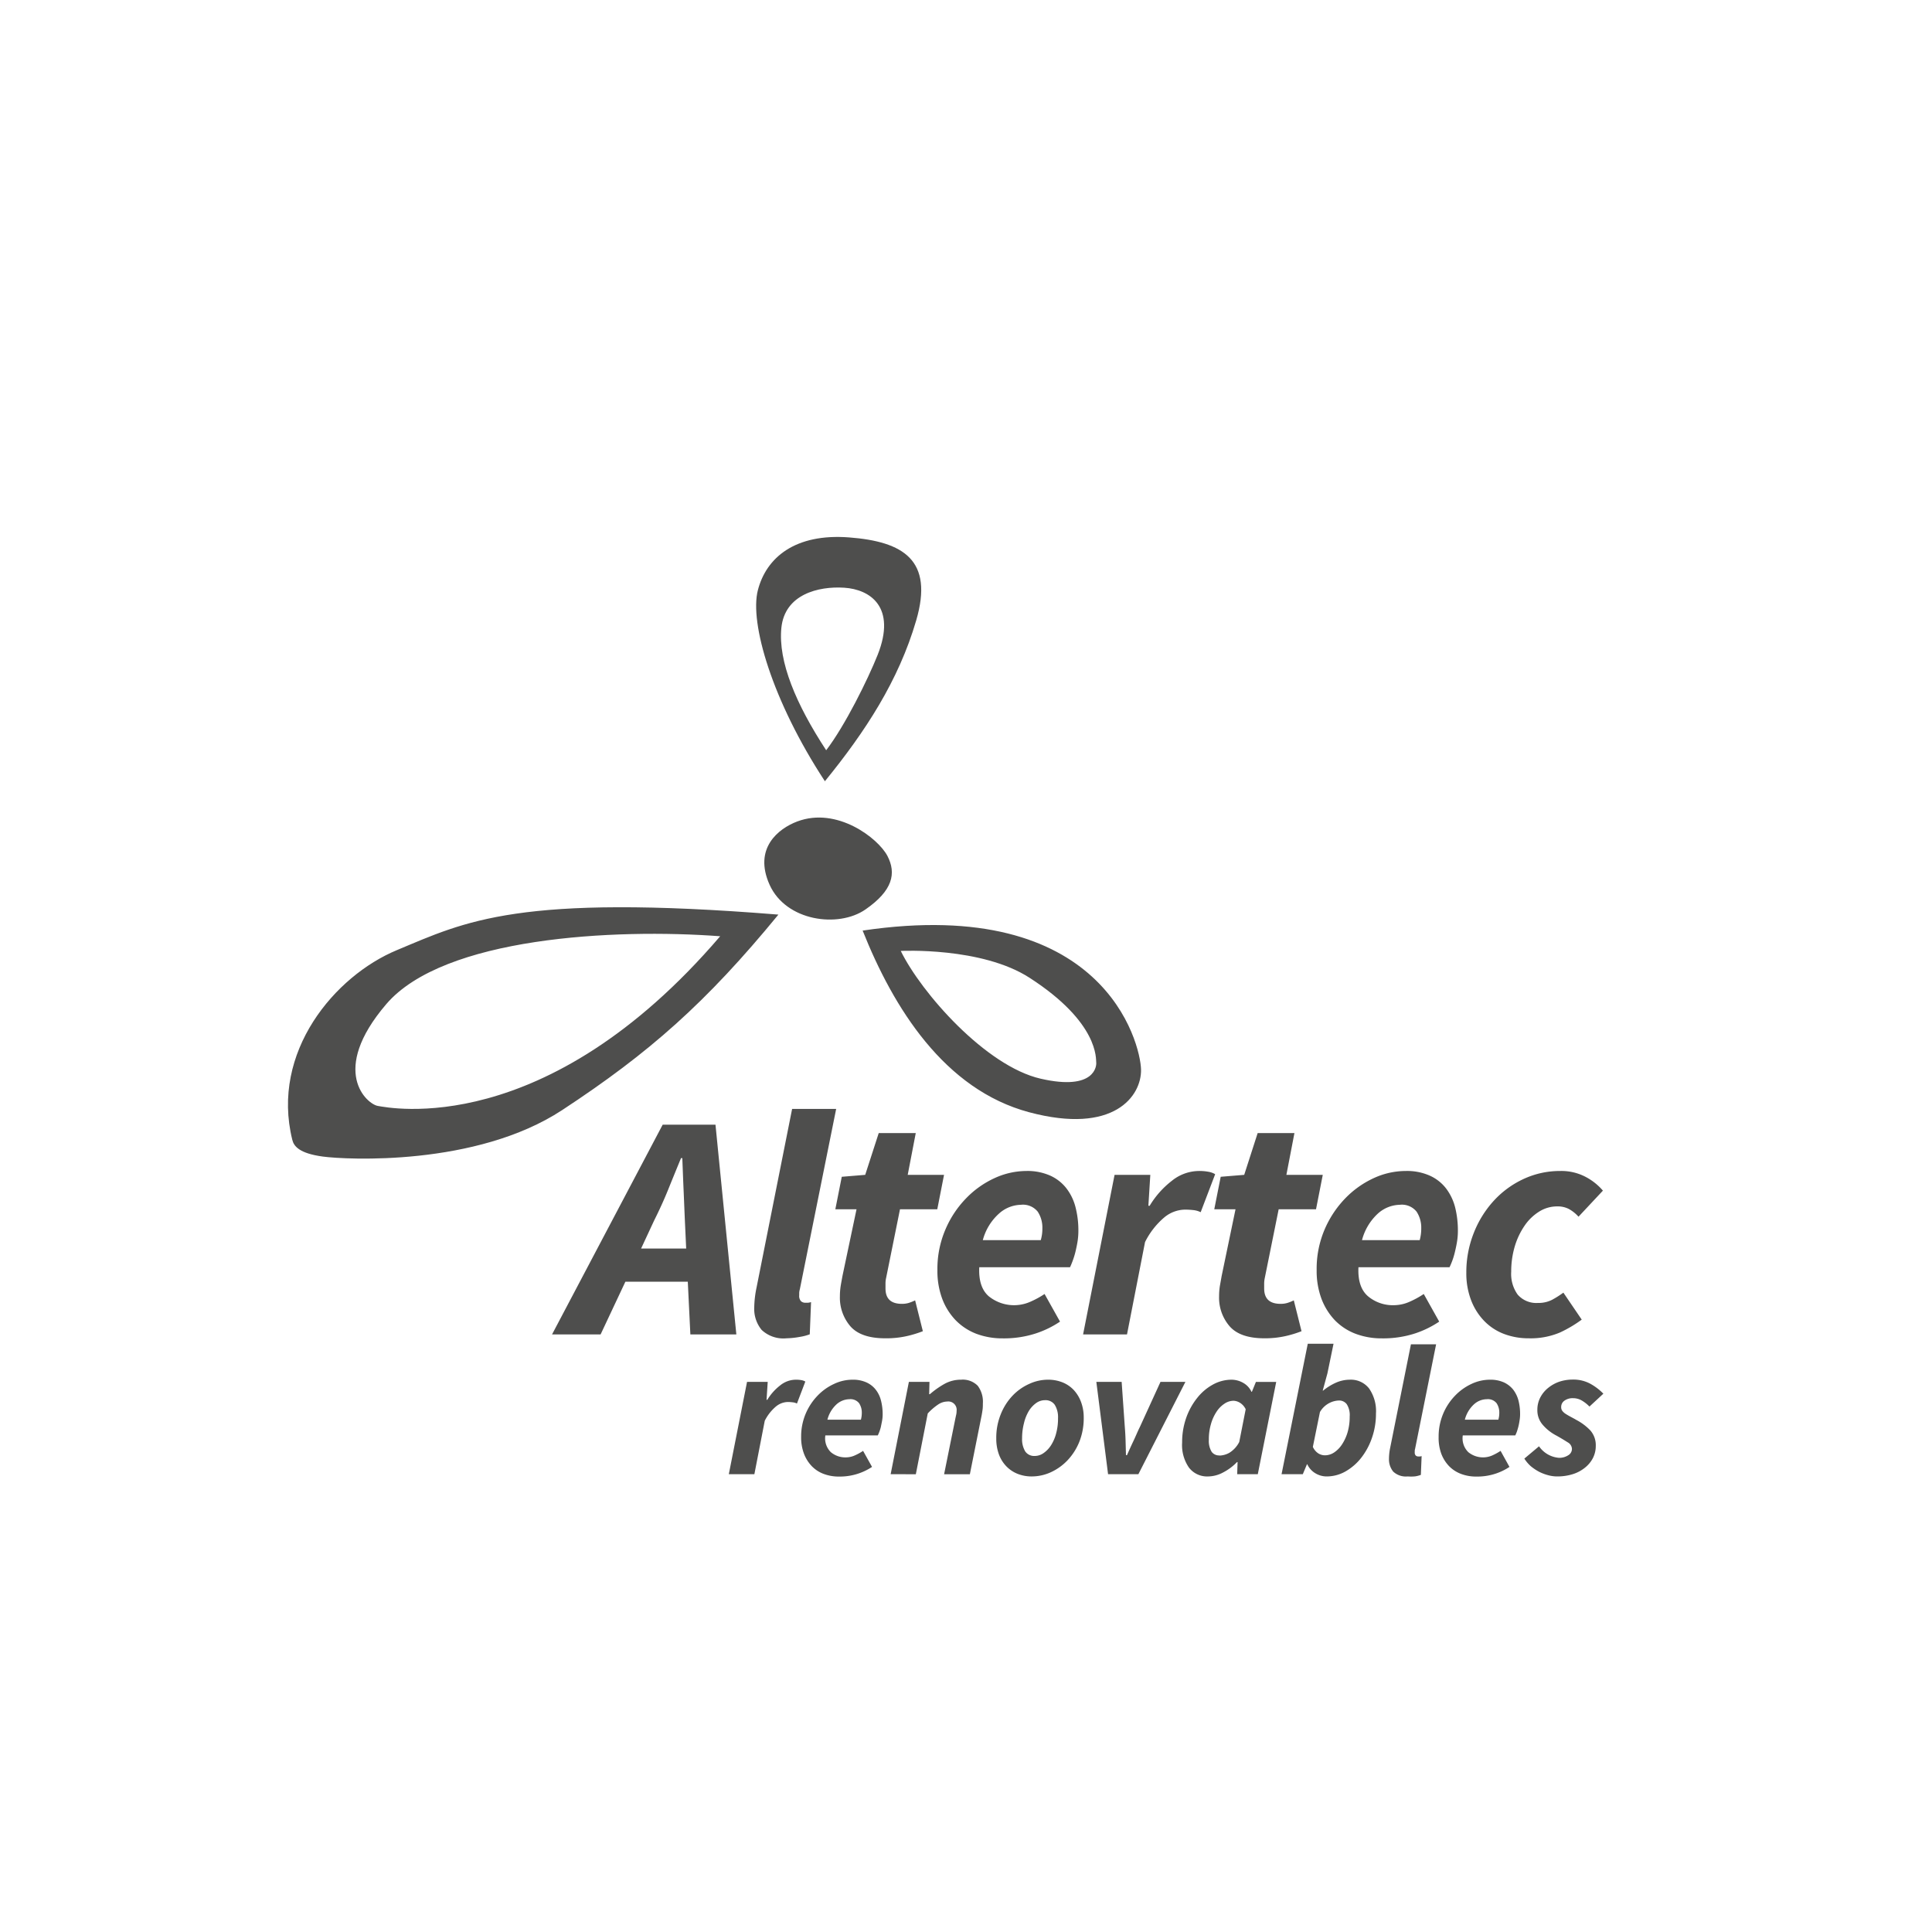 <svg xmlns="http://www.w3.org/2000/svg" id="Capa_1" width="300" height="300" data-name="Capa 1" viewBox="0 0 300 300"><defs><style>.cls-1{fill:#4e4e4d}</style></defs><path d="M142.27 96.33c2.74-9.37-2-12.23-10.4-12.88s-12.88 3.12-14.19 8.2 2.22 17.17 10.41 29.66c6.25-7.67 11.45-15.61 14.18-24.98Zm-20.94 1.17c.52-5.2 5.72-6.5 9.76-6.24s8.13 3 5.2 10.41c-1.54 3.86-5.07 11-8 14.83-4.69-7.16-7.48-13.79-6.96-19ZM61.64 147.53C52 151.53 42 163.34 45.39 177c.24 1 1.12 2.1 4.73 2.59s23.81 1.56 37.18-7.22c13.52-8.88 22.35-16.67 33.57-30.35-40.49-3.27-48.58 1.07-59.23 5.51Zm50.19-2.15C84.64 177.13 60.37 172 58.68 171.73s-7.61-5.4 1.3-15.81 35.39-11.77 51.85-10.54ZM177.18 166.07c-.1-4.1-5.76-27.13-43.23-21.57 4.78 12 12.68 24.69 25.86 28.21s17.46-2.54 17.37-6.64Zm-15.58 1.43c-8.53-1.95-18.54-13.33-21.73-19.84 0 0 12.55-.65 20 4.17 10.85 7 10.28 12.68 10.35 13.13s-.1 4.49-8.62 2.54ZM137.79 132.89c-1.44-2.73-7.81-7.67-14-5.33-2.92 1.1-6.83 4.16-4.29 9.82s10.66 6.77 14.89 3.84 4.83-5.6 3.4-8.33Z" class="cls-1"/><path d="M125.68 130.43c-1.77.67-4.15 2.53-2.61 6s6.48 4.11 9.05 2.33 2.92-3.39 2-5.05-4.69-4.71-8.44-3.28ZM85.72 207.21l17.18-32.57h8.2l3.24 32.57h-7.14l-.4-8.19h-9.69l-3.85 8.19Zm15.83-17.64-2 4.3h7l-.2-4.3c-.07-1.59-.13-3.18-.2-4.74s-.13-3.22-.2-5h-.2q-1.05 2.55-2 4.9t-2.2 4.84ZM122.12 207.81a4.91 4.91 0 0 1-3.85-1.3 5.14 5.14 0 0 1-1.15-3.55 16 16 0 0 1 .35-3l5.53-27.77h6.84l-5.64 28a2.41 2.41 0 0 0-.1.57v.38a1.21 1.21 0 0 0 .27.9 1 1 0 0 0 .68.25h.39a2.5 2.5 0 0 0 .5-.1l-.2 5a7.62 7.62 0 0 1-1.54.4 12.92 12.92 0 0 1-2.08.22ZM137.46 207.81c-2.5 0-4.3-.61-5.4-1.85a6.82 6.82 0 0 1-1.64-4.69 10.31 10.31 0 0 1 .12-1.58c.08-.51.18-1 .28-1.57l2.18-10.34h-3.29l1-5.05 3.64-.3 2.1-6.49h5.75l-1.25 6.49h5.64l-1.05 5.35h-5.79l-2.15 10.64a3.71 3.71 0 0 0-.1.85v.8c0 1.6.85 2.39 2.55 2.39a3.69 3.69 0 0 0 1.05-.14 7.44 7.44 0 0 0 1-.4l1.2 4.79a17.69 17.69 0 0 1-2.45.75 14.54 14.54 0 0 1-3.39.35ZM145.56 197.22a15.52 15.52 0 0 1 1.23-6.27 15.81 15.81 0 0 1 3.2-4.85 14.56 14.56 0 0 1 4.42-3.15 11.88 11.88 0 0 1 4.94-1.12 8.68 8.68 0 0 1 3.75.73 6.63 6.63 0 0 1 2.52 2 8.05 8.05 0 0 1 1.4 2.95 14.37 14.37 0 0 1 .43 3.62 10.6 10.6 0 0 1-.15 1.78c-.1.58-.22 1.13-.35 1.65a13.36 13.36 0 0 1-.43 1.34c-.15.39-.27.68-.37.88h-14.09q-.15 3.09 1.47 4.5a6.24 6.24 0 0 0 6.47.85 14.1 14.1 0 0 0 2.2-1.2l2.4 4.29a15.24 15.24 0 0 1-3.75 1.83 15.92 15.92 0 0 1-5.14.77 11.44 11.44 0 0 1-4.13-.72 9 9 0 0 1-3.19-2.1 9.8 9.8 0 0 1-2.08-3.32 12.36 12.36 0 0 1-.75-4.46Zm7.05-4.65h9a6.37 6.37 0 0 0 .25-1.85 4.51 4.51 0 0 0-.72-2.57 2.94 2.94 0 0 0-2.63-1.07 5.24 5.24 0 0 0-3.39 1.37 8.42 8.42 0 0 0-2.51 4.12ZM168.18 207.21l4.89-24.78h5.55l-.3 4.8h.2a14 14 0 0 1 3.45-3.88 6.77 6.77 0 0 1 4.14-1.52 7.78 7.78 0 0 1 1.58.13 3 3 0 0 1 1 .37l-2.25 5.9a3.35 3.35 0 0 0-1.17-.33 11.6 11.6 0 0 0-1.28-.07 5.14 5.14 0 0 0-3.19 1.2 12 12 0 0 0-3 3.84l-2.8 14.34ZM196.34 207.81c-2.49 0-4.29-.61-5.39-1.85a6.78 6.78 0 0 1-1.65-4.69 10.31 10.31 0 0 1 .12-1.58c.09-.51.18-1 .28-1.57l2.15-10.34h-3.3l1-5.05 3.65-.3 2.09-6.49H201l-1.25 6.49h5.65l-1.05 5.35h-5.8l-2.15 10.64a4.36 4.36 0 0 0-.1.85v.8c0 1.6.85 2.39 2.55 2.39a3.6 3.6 0 0 0 1.05-.14 7 7 0 0 0 1-.4l1.2 4.79a17.27 17.27 0 0 1-2.45.75 14.54 14.54 0 0 1-3.31.35ZM204.45 197.22a15.52 15.52 0 0 1 1.22-6.27 16 16 0 0 1 3.2-4.85 14.69 14.69 0 0 1 4.42-3.15 11.88 11.88 0 0 1 5-1.12 8.66 8.66 0 0 1 3.74.73 6.59 6.59 0 0 1 2.53 2 8.22 8.22 0 0 1 1.4 2.95 14.85 14.85 0 0 1 .42 3.62 10.6 10.6 0 0 1-.15 1.78c-.1.58-.22 1.13-.35 1.65a11.31 11.31 0 0 1-.42 1.34c-.15.39-.28.68-.38.88h-14.14q-.15 3.09 1.48 4.5a6 6 0 0 0 4.07 1.39 6.09 6.09 0 0 0 2.4-.54 14 14 0 0 0 2.19-1.2l2.4 4.29a15.33 15.33 0 0 1-3.74 1.83 16 16 0 0 1-5.15.77 11.39 11.39 0 0 1-4.12-.72 8.91 8.91 0 0 1-3.2-2.1 9.94 9.94 0 0 1-2.07-3.32 12.36 12.36 0 0 1-.75-4.46Zm7-4.65h9a6.74 6.74 0 0 0 .24-1.85 4.51 4.51 0 0 0-.72-2.57 2.92 2.92 0 0 0-2.62-1.07 5.24 5.24 0 0 0-3.4 1.37 8.49 8.49 0 0 0-2.46 4.12ZM237.38 207.81a10.66 10.66 0 0 1-3.82-.67 8.46 8.46 0 0 1-3.07-2 9.5 9.5 0 0 1-2.05-3.22 11.65 11.65 0 0 1-.75-4.3 16.48 16.48 0 0 1 1.12-6.07 16.13 16.13 0 0 1 3.1-5.05 14.53 14.53 0 0 1 4.65-3.42 13.38 13.38 0 0 1 5.72-1.25 8.08 8.08 0 0 1 4 .95 9.08 9.08 0 0 1 2.62 2.1l-3.79 4.05a5.64 5.64 0 0 0-1.5-1.2 3.74 3.74 0 0 0-1.8-.4 5.2 5.2 0 0 0-2.8.8 7.6 7.6 0 0 0-2.27 2.19 11.48 11.48 0 0 0-1.53 3.23 13.7 13.7 0 0 0-.55 3.92 5.5 5.5 0 0 0 1 3.55 3.83 3.83 0 0 0 3.15 1.3 4.61 4.61 0 0 0 2.22-.5 15 15 0 0 0 1.73-1.1l2.85 4.19a19.58 19.58 0 0 1-3.38 2 11.65 11.65 0 0 1-4.85.9ZM113.17 228.91l2.83-14.33h3.21l-.18 2.78h.12a8.16 8.16 0 0 1 2-2.24 3.89 3.89 0 0 1 2.4-.88 4.67 4.67 0 0 1 .91.07 1.69 1.69 0 0 1 .59.22l-1.3 3.41a1.94 1.94 0 0 0-.68-.19 6.42 6.42 0 0 0-.74-.05 3 3 0 0 0-1.84.7 7 7 0 0 0-1.74 2.22l-1.61 8.29ZM124.4 223.13a9.06 9.06 0 0 1 .71-3.62 9.17 9.17 0 0 1 1.85-2.8 8.39 8.39 0 0 1 2.56-1.82 6.66 6.66 0 0 1 2.86-.65 5 5 0 0 1 2.16.42 3.8 3.8 0 0 1 1.46 1.15 4.51 4.51 0 0 1 .81 1.71 8.61 8.61 0 0 1 .25 2.09 5.89 5.89 0 0 1-.09 1c-.06.33-.13.65-.2 1a6.57 6.57 0 0 1-.25.78c-.09.22-.16.39-.22.5h-8.14a3 3 0 0 0 .85 2.6 3.49 3.49 0 0 0 2.36.81 3.43 3.43 0 0 0 1.38-.31 8.32 8.32 0 0 0 1.27-.7l1.39 2.49a9.05 9.05 0 0 1-5.14 1.5 6.59 6.59 0 0 1-2.39-.42 5 5 0 0 1-1.84-1.21 5.69 5.69 0 0 1-1.2-1.92 7.16 7.16 0 0 1-.44-2.6Zm4.08-2.68h5.2a4.07 4.07 0 0 0 .14-1.07 2.61 2.61 0 0 0-.42-1.49 1.7 1.7 0 0 0-1.51-.62 3.06 3.06 0 0 0-2 .8 4.85 4.85 0 0 0-1.41 2.38ZM138.3 228.91l2.83-14.33h3.2l-.05 1.91h.11a13.71 13.71 0 0 1 2.25-1.59 5.21 5.21 0 0 1 2.58-.66 3.25 3.25 0 0 1 2.6.94 4.1 4.1 0 0 1 .8 2.73c0 .32 0 .66-.05 1s-.1.69-.18 1.06l-1.79 8.95h-4l1.71-8.46c.06-.29.11-.54.16-.75a2.66 2.66 0 0 0 .07-.61 1.3 1.3 0 0 0-1.47-1.47 2.59 2.59 0 0 0-1.38.45 9.07 9.07 0 0 0-1.63 1.4l-1.85 9.44ZM160.25 229.26a5.87 5.87 0 0 1-2.28-.42 5 5 0 0 1-1.75-1.2 5.31 5.31 0 0 1-1.13-1.86 7.08 7.08 0 0 1-.39-2.41 9.67 9.67 0 0 1 .7-3.77 9 9 0 0 1 1.83-2.88 8.15 8.15 0 0 1 2.59-1.83 6.91 6.91 0 0 1 2.91-.65 5.92 5.92 0 0 1 2.27.42 4.88 4.88 0 0 1 1.75 1.2 5.6 5.6 0 0 1 1.12 1.86 6.81 6.81 0 0 1 .41 2.41 9.89 9.89 0 0 1-.69 3.77 9.13 9.13 0 0 1-1.84 2.87 8.42 8.42 0 0 1-2.58 1.84 7.15 7.15 0 0 1-2.92.65Zm.43-3.18a2.36 2.36 0 0 0 1.37-.45 4.25 4.25 0 0 0 1.16-1.22 6.37 6.37 0 0 0 .79-1.85 8.72 8.72 0 0 0 .29-2.34 3.68 3.68 0 0 0-.5-2.07 1.73 1.73 0 0 0-1.52-.73 2.35 2.35 0 0 0-1.37.44 4.24 4.24 0 0 0-1.14 1.23A6.59 6.59 0 0 0 159 221a9.18 9.18 0 0 0-.29 2.33 3.68 3.68 0 0 0 .49 2.05 1.68 1.68 0 0 0 1.48.7ZM172.06 228.91l-1.82-14.33h3.93l.49 7c.06.72.1 1.44.12 2.17l.06 2.2h.16c.33-.74.65-1.46 1-2.19s.63-1.44 1-2.18l3.2-7h3.87l-7.3 14.33ZM187.63 229.26a3.55 3.55 0 0 1-3-1.36 6.12 6.12 0 0 1-1.07-3.9 11.4 11.4 0 0 1 .63-3.83 10.54 10.54 0 0 1 1.71-3.1 8 8 0 0 1 2.45-2.08 6 6 0 0 1 2.86-.75 3.67 3.67 0 0 1 1.85.5 3.07 3.07 0 0 1 1.27 1.38h.06l.63-1.54h3.15l-2.86 14.33h-3.2l.06-1.88h-.09a8.14 8.14 0 0 1-2.17 1.62 5 5 0 0 1-2.28.61Zm1.73-3.24a3.33 3.33 0 0 0 1.55-.44 4.25 4.25 0 0 0 1.52-1.67l1-5.08a2.36 2.36 0 0 0-.88-1 2.05 2.05 0 0 0-1-.32 2.55 2.55 0 0 0-1.44.47 4.28 4.28 0 0 0-1.23 1.27 6.76 6.76 0 0 0-.85 1.9 8.3 8.3 0 0 0-.32 2.4 3.24 3.24 0 0 0 .45 1.91 1.44 1.44 0 0 0 1.2.54ZM202.3 228.91H199l4.07-20.25h4l-.95 4.6-.73 2.68h.06a8.72 8.72 0 0 1 2-1.24 5.36 5.36 0 0 1 2.14-.46 3.58 3.58 0 0 1 3 1.36 6.17 6.17 0 0 1 1.07 3.89 11.36 11.36 0 0 1-.64 3.83 10.58 10.58 0 0 1-1.7 3.11 8.38 8.38 0 0 1-2.44 2.08 5.9 5.9 0 0 1-2.85.75 3.39 3.39 0 0 1-1.81-.51 3.12 3.12 0 0 1-1.22-1.37h-.06Zm5.61-11.44a3.52 3.52 0 0 0-1.49.39 3.59 3.59 0 0 0-1.46 1.4l-1.1 5.41a2.34 2.34 0 0 0 .83 1 1.94 1.94 0 0 0 1.05.31 2.59 2.59 0 0 0 1.45-.46 4.37 4.37 0 0 0 1.22-1.27 7 7 0 0 0 .86-1.91 8.64 8.64 0 0 0 .31-2.39 3.14 3.14 0 0 0-.46-1.91 1.47 1.47 0 0 0-1.21-.57ZM218.57 229.26a2.86 2.86 0 0 1-2.23-.75 3 3 0 0 1-.66-2 8.86 8.86 0 0 1 .2-1.77l3.21-16H223l-3.26 16.21a1.45 1.45 0 0 0-.06.33v.22a.67.67 0 0 0 .16.52.6.6 0 0 0 .39.14h.23a1.13 1.13 0 0 0 .29-.06l-.12 2.92a4.41 4.41 0 0 1-.89.23 7.2 7.2 0 0 1-1.17.01ZM223.39 223.13a9.09 9.09 0 0 1 2.56-6.42 8.47 8.47 0 0 1 2.55-1.82 6.73 6.73 0 0 1 2.86-.65 5.09 5.09 0 0 1 2.17.42 4 4 0 0 1 1.46 1.15 4.83 4.83 0 0 1 .81 1.71 8.62 8.62 0 0 1 .24 2.09 5.89 5.89 0 0 1-.09 1 8.84 8.84 0 0 1-.2 1q-.12.45-.24.78c-.09.22-.16.39-.22.5h-8.15a3 3 0 0 0 .86 2.6 3.6 3.6 0 0 0 3.74.5 8.83 8.83 0 0 0 1.27-.7l1.38 2.49a8.87 8.87 0 0 1-2.16 1.05 9.11 9.11 0 0 1-3 .45 6.54 6.54 0 0 1-2.38-.42 5.08 5.08 0 0 1-1.85-1.21 5.69 5.69 0 0 1-1.2-1.92 7.16 7.16 0 0 1-.41-2.6Zm4.07-2.68h5.2a3.69 3.69 0 0 0 .15-1.07 2.61 2.61 0 0 0-.42-1.49 1.72 1.72 0 0 0-1.52-.62 3 3 0 0 0-2 .8 4.86 4.86 0 0 0-1.41 2.38ZM241.79 229.26a5.34 5.34 0 0 1-1.39-.19 7.19 7.19 0 0 1-1.4-.53 7.56 7.56 0 0 1-1.3-.87 5.59 5.59 0 0 1-1-1.18l2.28-1.91a4.16 4.16 0 0 0 3.09 1.79 2.55 2.55 0 0 0 1.43-.39 1.14 1.14 0 0 0 .59-1 1.21 1.21 0 0 0-.63-1c-.43-.27-1-.63-1.85-1.1a7.07 7.07 0 0 1-2.05-1.63 3.41 3.41 0 0 1-.84-2.32 4.12 4.12 0 0 1 .43-1.88 4.64 4.64 0 0 1 1.19-1.49 5.75 5.75 0 0 1 1.76-1 6.61 6.61 0 0 1 2.16-.34 5.49 5.49 0 0 1 2.65.63 8.67 8.67 0 0 1 2.06 1.56l-2.16 2a5.66 5.66 0 0 0-1.16-.92 2.66 2.66 0 0 0-1.39-.38 2.15 2.15 0 0 0-1.34.39 1.18 1.18 0 0 0-.5 1 .93.93 0 0 0 .2.61 2 2 0 0 0 .55.47c.23.15.48.29.76.44s.57.3.85.47a8.36 8.36 0 0 1 2.16 1.62 3.45 3.45 0 0 1 .85 2.4 4.1 4.1 0 0 1-.45 1.91 4.6 4.6 0 0 1-1.23 1.48 5.62 5.62 0 0 1-1.87 1 8 8 0 0 1-2.45.36Z" class="cls-1"/></svg>